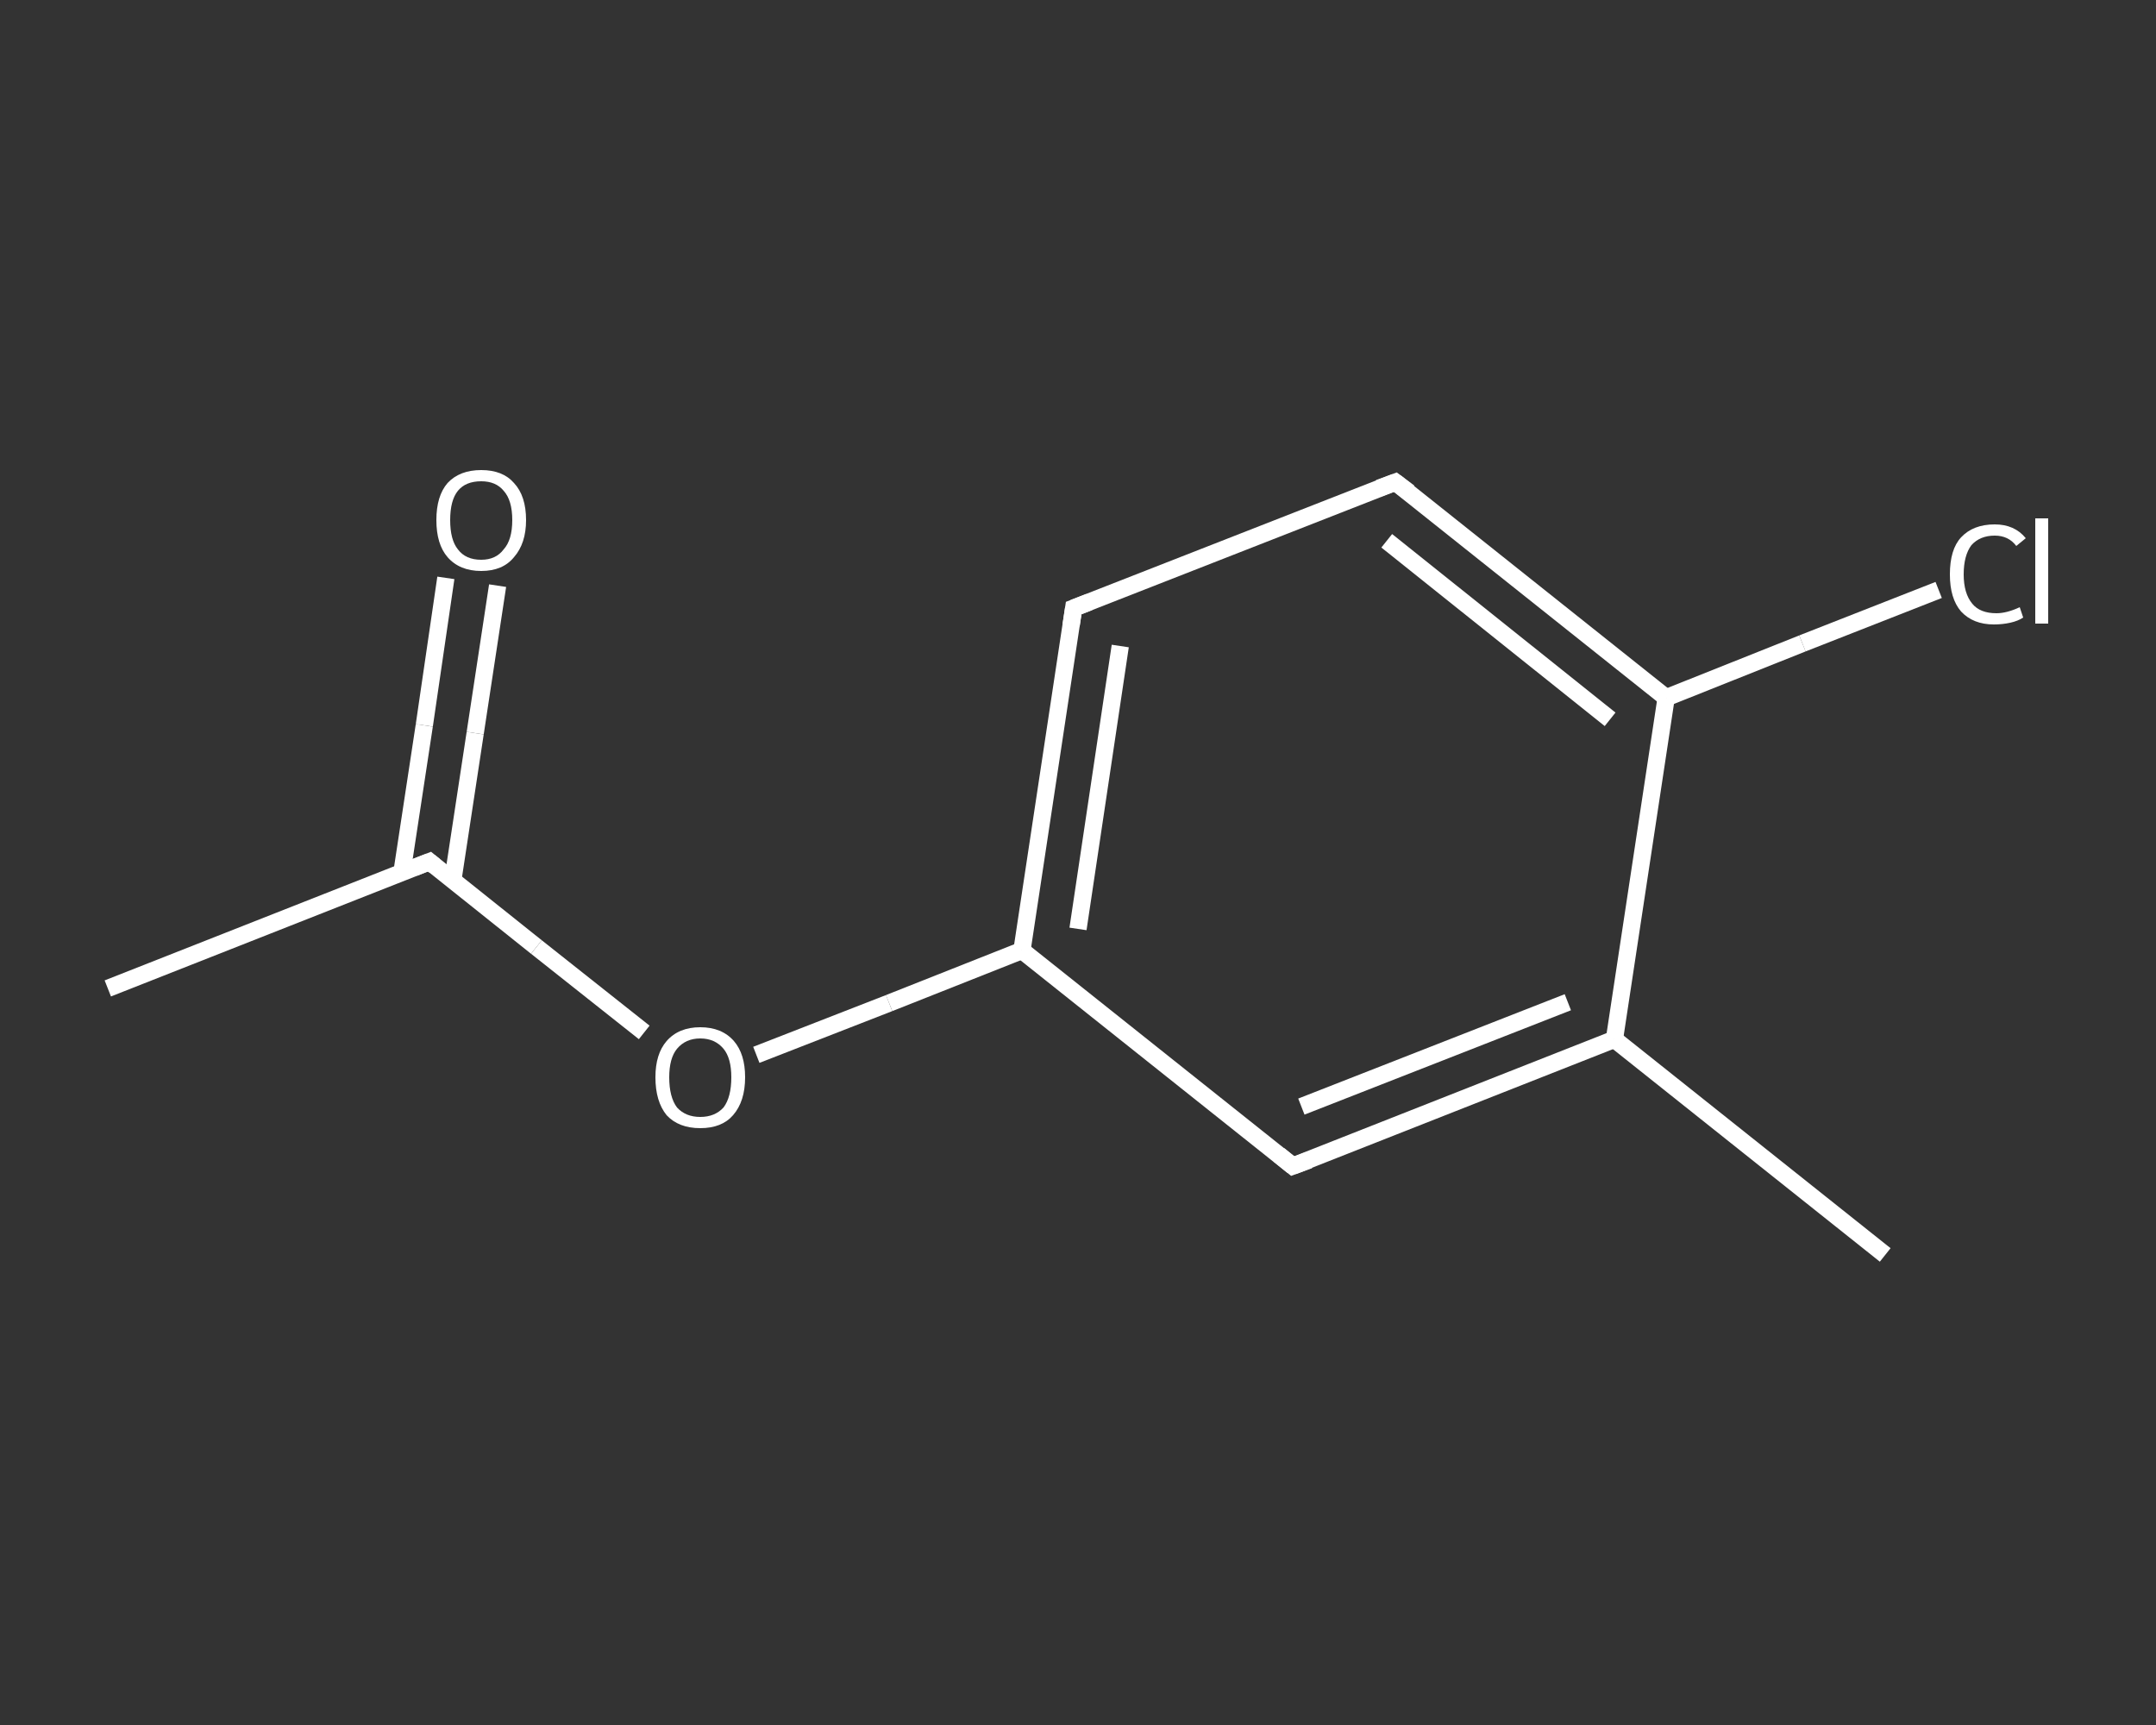 <?xml version='1.0' encoding='iso-8859-1'?>
<svg version='1.1' baseProfile='full'
              xmlns='http://www.w3.org/2000/svg'
                      xmlns:rdkit='http://www.rdkit.org/xml'
                      xmlns:xlink='http://www.w3.org/1999/xlink'
                  xml:space='preserve'
width='250px' height='200px' viewBox='0 0 250 200'>
<rect x="0" y="0" width="250" height="200" fill="#333333" stroke="none"/>
<!-- END OF HEADER -->
<rect style='opacity:1.0;fill:transparent;stroke:none' width='250.0' height='200.0' x='0.0' y='0.0'> </rect>
<path class='bond-0 atom-0 atom-1' d='M 12.5,114.6 L 49.8,99.9' style='fill:none;fill-rule:evenodd;stroke:#FFFFFF;stroke-width:2.0px;stroke-linecap:butt;stroke-linejoin:miter;stroke-opacity:1' />
<path class='bond-1 atom-1 atom-2' d='M 52.5,102.1 L 55.1,85.0' style='fill:none;fill-rule:evenodd;stroke:#FFFFFF;stroke-width:2.0px;stroke-linecap:butt;stroke-linejoin:miter;stroke-opacity:1' />
<path class='bond-1 atom-1 atom-2' d='M 55.1,85.0 L 57.7,67.9' style='fill:none;fill-rule:evenodd;stroke:#FFFFFF;stroke-width:2.0px;stroke-linecap:butt;stroke-linejoin:miter;stroke-opacity:1' />
<path class='bond-1 atom-1 atom-2' d='M 46.6,101.2 L 49.2,84.1' style='fill:none;fill-rule:evenodd;stroke:#FFFFFF;stroke-width:2.0px;stroke-linecap:butt;stroke-linejoin:miter;stroke-opacity:1' />
<path class='bond-1 atom-1 atom-2' d='M 49.2,84.1 L 51.7,67.0' style='fill:none;fill-rule:evenodd;stroke:#FFFFFF;stroke-width:2.0px;stroke-linecap:butt;stroke-linejoin:miter;stroke-opacity:1' />
<path class='bond-2 atom-1 atom-3' d='M 49.8,99.9 L 62.2,109.8' style='fill:none;fill-rule:evenodd;stroke:#FFFFFF;stroke-width:2.0px;stroke-linecap:butt;stroke-linejoin:miter;stroke-opacity:1' />
<path class='bond-2 atom-1 atom-3' d='M 62.2,109.8 L 74.7,119.7' style='fill:none;fill-rule:evenodd;stroke:#FFFFFF;stroke-width:2.0px;stroke-linecap:butt;stroke-linejoin:miter;stroke-opacity:1' />
<path class='bond-3 atom-3 atom-4' d='M 87.7,122.3 L 103.1,116.3' style='fill:none;fill-rule:evenodd;stroke:#FFFFFF;stroke-width:2.0px;stroke-linecap:butt;stroke-linejoin:miter;stroke-opacity:1' />
<path class='bond-3 atom-3 atom-4' d='M 103.1,116.3 L 118.5,110.2' style='fill:none;fill-rule:evenodd;stroke:#FFFFFF;stroke-width:2.0px;stroke-linecap:butt;stroke-linejoin:miter;stroke-opacity:1' />
<path class='bond-4 atom-4 atom-5' d='M 118.5,110.2 L 124.5,70.5' style='fill:none;fill-rule:evenodd;stroke:#FFFFFF;stroke-width:2.0px;stroke-linecap:butt;stroke-linejoin:miter;stroke-opacity:1' />
<path class='bond-4 atom-4 atom-5' d='M 125.0,107.7 L 129.9,74.9' style='fill:none;fill-rule:evenodd;stroke:#FFFFFF;stroke-width:2.0px;stroke-linecap:butt;stroke-linejoin:miter;stroke-opacity:1' />
<path class='bond-5 atom-5 atom-6' d='M 124.5,70.5 L 161.8,55.9' style='fill:none;fill-rule:evenodd;stroke:#FFFFFF;stroke-width:2.0px;stroke-linecap:butt;stroke-linejoin:miter;stroke-opacity:1' />
<path class='bond-6 atom-6 atom-7' d='M 161.8,55.9 L 193.2,80.9' style='fill:none;fill-rule:evenodd;stroke:#FFFFFF;stroke-width:2.0px;stroke-linecap:butt;stroke-linejoin:miter;stroke-opacity:1' />
<path class='bond-6 atom-6 atom-7' d='M 160.8,62.7 L 186.7,83.4' style='fill:none;fill-rule:evenodd;stroke:#FFFFFF;stroke-width:2.0px;stroke-linecap:butt;stroke-linejoin:miter;stroke-opacity:1' />
<path class='bond-7 atom-7 atom-8' d='M 193.2,80.9 L 209.0,74.6' style='fill:none;fill-rule:evenodd;stroke:#FFFFFF;stroke-width:2.0px;stroke-linecap:butt;stroke-linejoin:miter;stroke-opacity:1' />
<path class='bond-7 atom-7 atom-8' d='M 209.0,74.6 L 224.8,68.4' style='fill:none;fill-rule:evenodd;stroke:#FFFFFF;stroke-width:2.0px;stroke-linecap:butt;stroke-linejoin:miter;stroke-opacity:1' />
<path class='bond-8 atom-7 atom-9' d='M 193.2,80.9 L 187.2,120.5' style='fill:none;fill-rule:evenodd;stroke:#FFFFFF;stroke-width:2.0px;stroke-linecap:butt;stroke-linejoin:miter;stroke-opacity:1' />
<path class='bond-9 atom-9 atom-10' d='M 187.2,120.5 L 218.6,145.5' style='fill:none;fill-rule:evenodd;stroke:#FFFFFF;stroke-width:2.0px;stroke-linecap:butt;stroke-linejoin:miter;stroke-opacity:1' />
<path class='bond-10 atom-9 atom-11' d='M 187.2,120.5 L 149.9,135.2' style='fill:none;fill-rule:evenodd;stroke:#FFFFFF;stroke-width:2.0px;stroke-linecap:butt;stroke-linejoin:miter;stroke-opacity:1' />
<path class='bond-10 atom-9 atom-11' d='M 181.8,116.2 L 150.9,128.3' style='fill:none;fill-rule:evenodd;stroke:#FFFFFF;stroke-width:2.0px;stroke-linecap:butt;stroke-linejoin:miter;stroke-opacity:1' />
<path class='bond-11 atom-11 atom-4' d='M 149.9,135.2 L 118.5,110.2' style='fill:none;fill-rule:evenodd;stroke:#FFFFFF;stroke-width:2.0px;stroke-linecap:butt;stroke-linejoin:miter;stroke-opacity:1' />
<path d='M 48.0,100.6 L 49.8,99.9 L 50.4,100.4' style='fill:none;stroke:#FFFFFF;stroke-width:2.0px;stroke-linecap:butt;stroke-linejoin:miter;stroke-opacity:1;' />
<path d='M 124.2,72.5 L 124.5,70.5 L 126.3,69.8' style='fill:none;stroke:#FFFFFF;stroke-width:2.0px;stroke-linecap:butt;stroke-linejoin:miter;stroke-opacity:1;' />
<path d='M 159.9,56.6 L 161.8,55.9 L 163.4,57.1' style='fill:none;stroke:#FFFFFF;stroke-width:2.0px;stroke-linecap:butt;stroke-linejoin:miter;stroke-opacity:1;' />
<path d='M 151.8,134.5 L 149.9,135.2 L 148.3,133.9' style='fill:none;stroke:#FFFFFF;stroke-width:2.0px;stroke-linecap:butt;stroke-linejoin:miter;stroke-opacity:1;' />
<path class='atom-2' d='M 50.6 60.3
Q 50.6 57.5, 51.9 56.0
Q 53.3 54.5, 55.8 54.5
Q 58.3 54.5, 59.6 56.0
Q 61.0 57.5, 61.0 60.3
Q 61.0 63.0, 59.6 64.6
Q 58.3 66.2, 55.8 66.2
Q 53.3 66.2, 51.9 64.6
Q 50.6 63.1, 50.6 60.3
M 55.8 64.9
Q 57.5 64.9, 58.4 63.7
Q 59.4 62.6, 59.4 60.3
Q 59.4 58.0, 58.4 56.9
Q 57.5 55.8, 55.8 55.8
Q 54.0 55.8, 53.1 56.9
Q 52.2 58.0, 52.2 60.3
Q 52.2 62.6, 53.1 63.7
Q 54.0 64.9, 55.8 64.9
' fill='#FFFFFF'/>
<path class='atom-3' d='M 76.0 124.9
Q 76.0 122.2, 77.3 120.7
Q 78.7 119.1, 81.2 119.1
Q 83.7 119.1, 85.1 120.7
Q 86.4 122.2, 86.4 124.9
Q 86.4 127.7, 85.0 129.3
Q 83.7 130.8, 81.2 130.8
Q 78.7 130.8, 77.3 129.3
Q 76.0 127.7, 76.0 124.9
M 81.2 129.5
Q 82.9 129.5, 83.9 128.4
Q 84.8 127.2, 84.8 124.9
Q 84.8 122.7, 83.9 121.6
Q 82.9 120.4, 81.2 120.4
Q 79.5 120.4, 78.5 121.6
Q 77.6 122.7, 77.6 124.9
Q 77.6 127.2, 78.5 128.4
Q 79.5 129.5, 81.2 129.5
' fill='#FFFFFF'/>
<path class='atom-8' d='M 226.1 66.6
Q 226.1 63.7, 227.4 62.3
Q 228.8 60.8, 231.3 60.8
Q 233.6 60.8, 234.9 62.4
L 233.8 63.3
Q 232.9 62.1, 231.3 62.1
Q 229.6 62.1, 228.6 63.2
Q 227.7 64.4, 227.7 66.6
Q 227.7 68.8, 228.7 70.0
Q 229.6 71.1, 231.5 71.1
Q 232.7 71.1, 234.2 70.4
L 234.6 71.6
Q 234.0 72.0, 233.1 72.2
Q 232.2 72.4, 231.2 72.4
Q 228.8 72.4, 227.4 70.9
Q 226.1 69.4, 226.1 66.6
' fill='#FFFFFF'/>
<path class='atom-8' d='M 236.0 60.1
L 237.5 60.1
L 237.5 72.3
L 236.0 72.3
L 236.0 60.1
' fill='#FFFFFF'/>
</svg>
